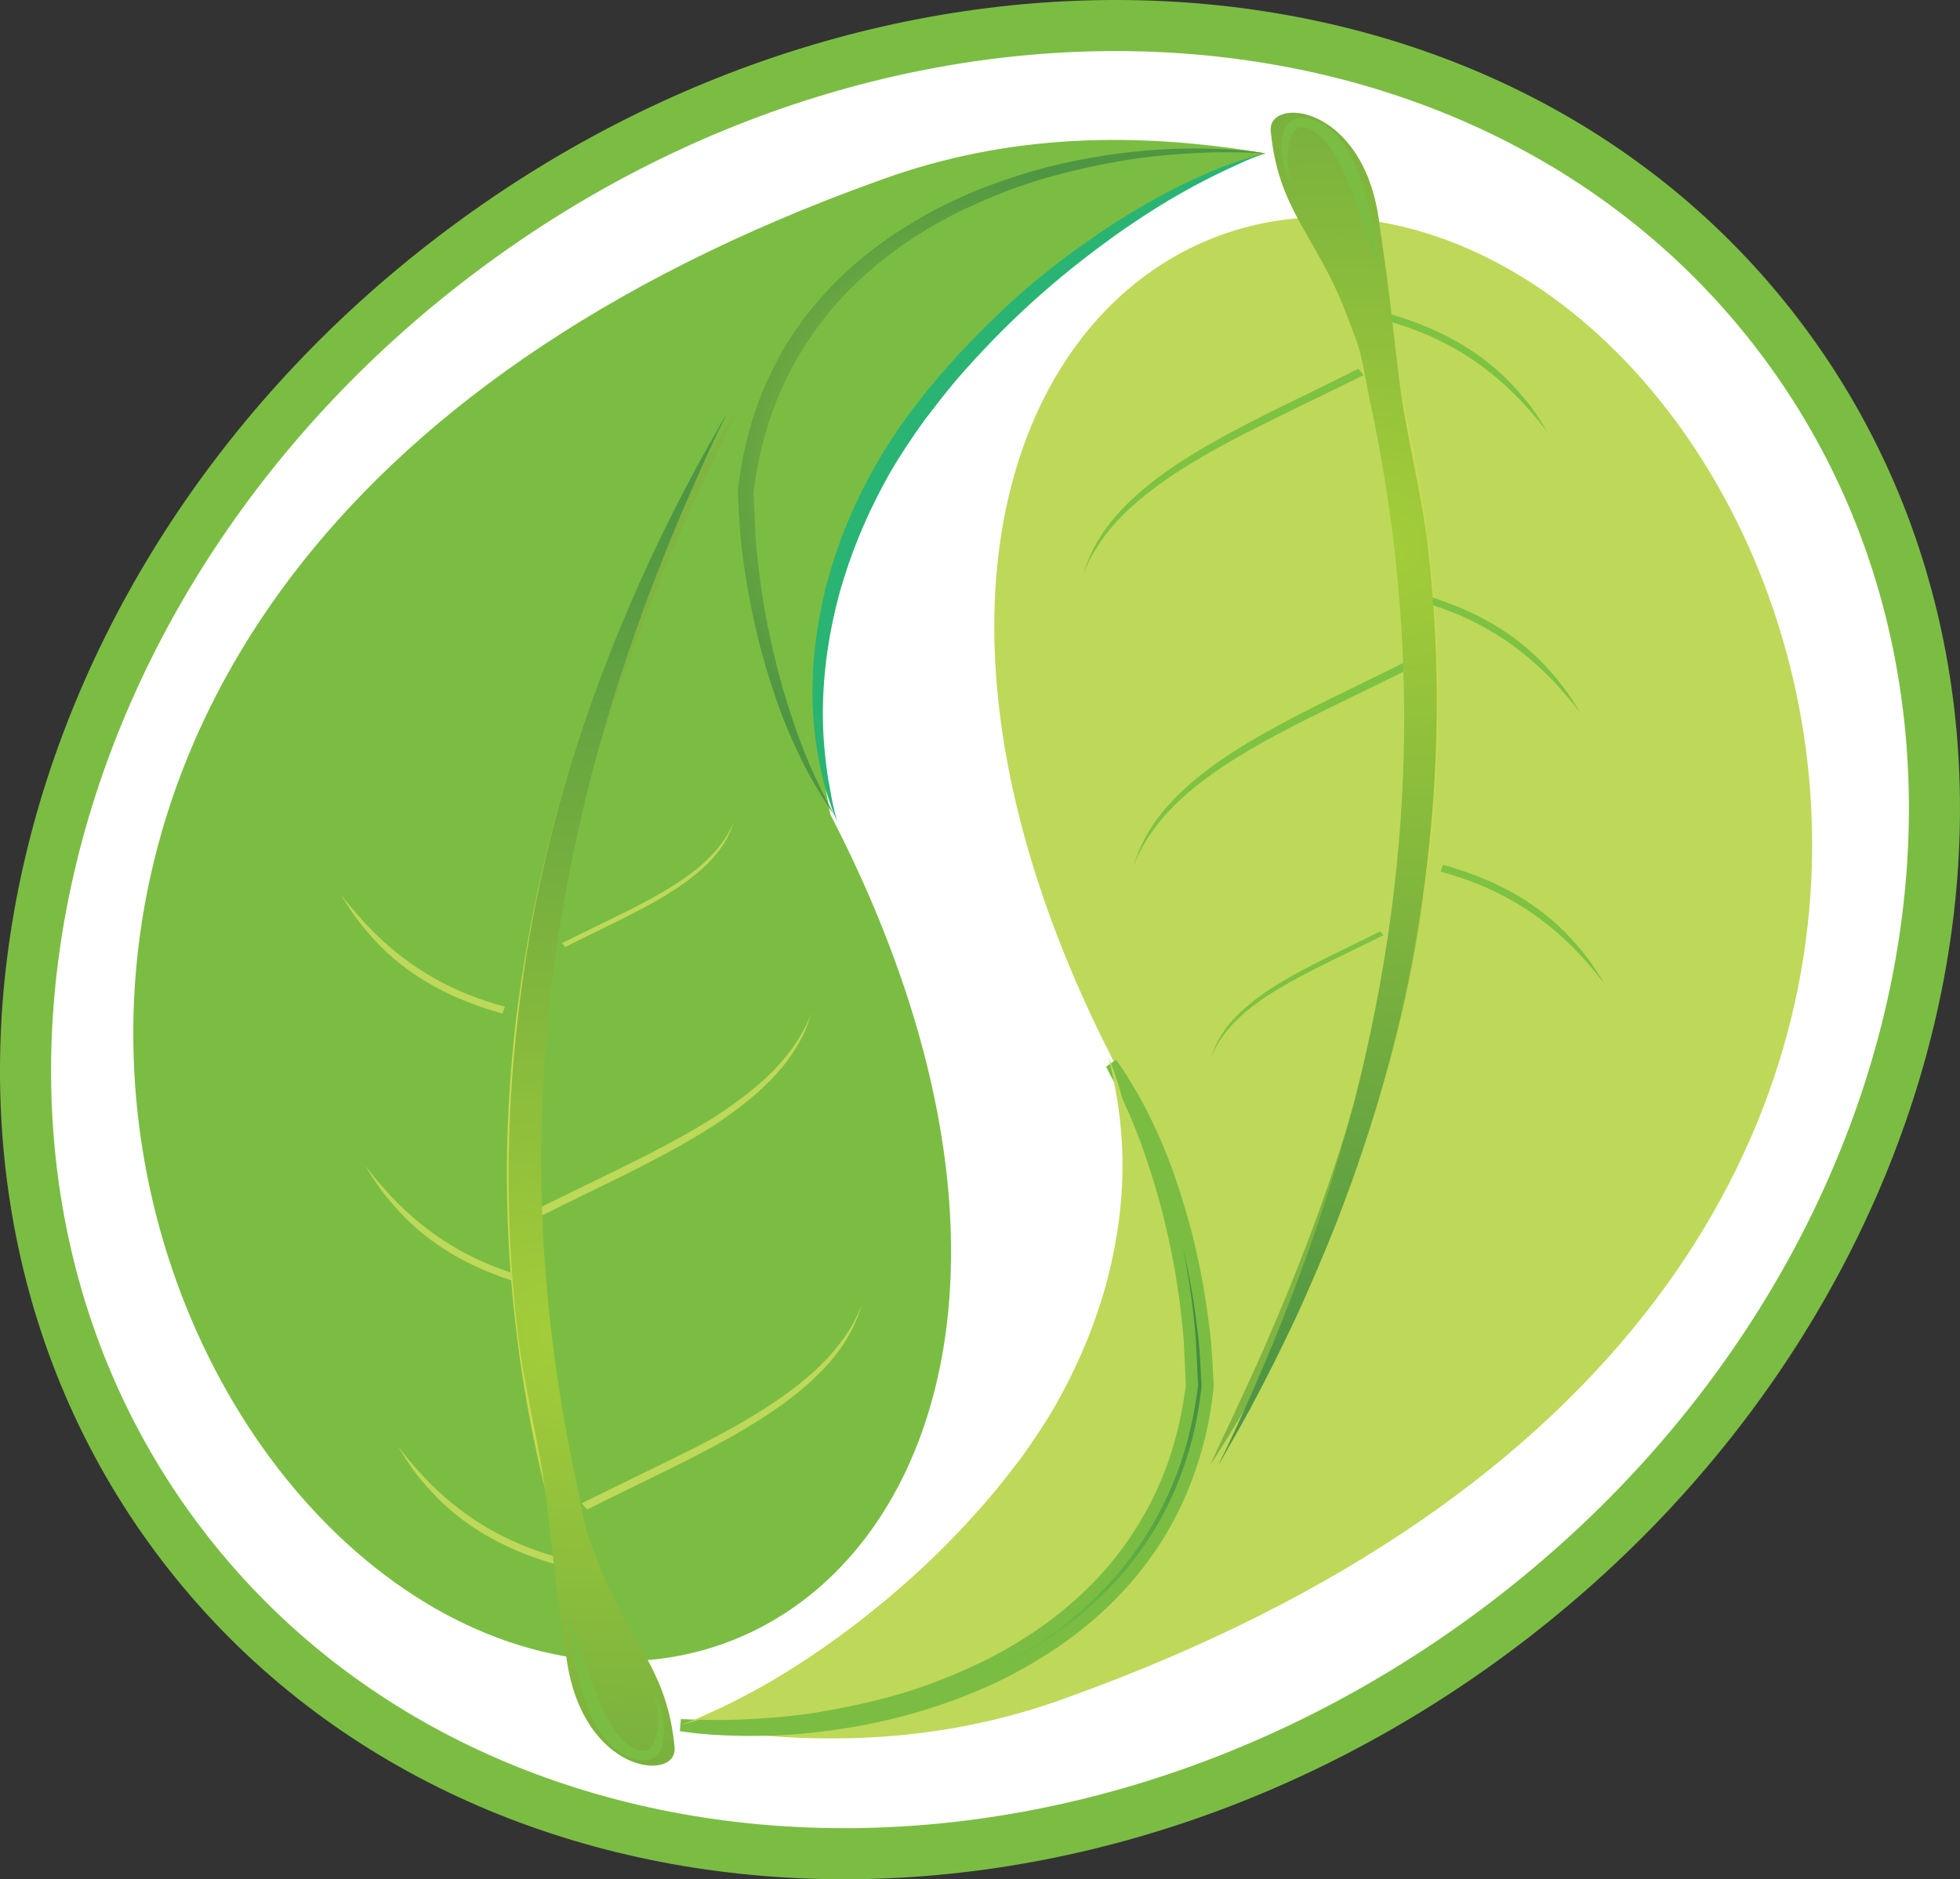 <!-- Generator: Adobe Illustrator 18.1.1, SVG Export Plug-In  -->
<svg version="1.1"
	 xmlns="http://www.w3.org/2000/svg" xmlns:xlink="http://www.w3.org/1999/xlink" xmlns:a="http://ns.adobe.com/AdobeSVGViewerExtensions/3.0/"
	 x="0px" y="0px" width="134.225px" height="128.712px" viewBox="0 0 134.225 128.712" enable-background="new 0 0 134.225 128.712"
	 xml:space="preserve">
<rect x="0" y="0" width="134.225" height="128.712" fill="#333333" stroke="none"/>
<defs>
</defs>
<g>
	<path fill="#FFFFFF" stroke="#7BBD43" stroke-width="3.498" stroke-miterlimit="10" d="M122.169,23.449
		c19.448,26.174,10.565,65.709-19.845,88.3c-30.406,22.592-70.82,19.691-90.27-6.486C-7.393,79.092,1.491,39.555,31.9,16.964
		C62.305-5.632,102.72-2.724,122.169,23.449z"/>
	<path fill-rule="evenodd" clip-rule="evenodd" fill="#7BBD43" d="M86.687,10.505C53.883,20.529,52.148,39.334,56.416,54.924
		c18.714,35.352,4.364,60.19-15.515,58.804C7.819,110.989-17.158,40.05,60.336,12.315C69.168,9.111,77.938,9.034,86.687,10.505z"/>
	
		<linearGradient id="SVGID_1_" gradientUnits="userSpaceOnUse" x1="-1.897" y1="177.418" x2="18.042" y2="174.676" gradientTransform="matrix(0.188 -0.982 0.982 0.188 -132.27 35.194)">
		<stop  offset="0" style="stop-color:#C8DB51"/>
		<stop  offset="1" style="stop-color:#80B541"/>
	</linearGradient>
	<path fill="url(#SVGID_1_)" d="M37.494,102.626c-0.884-3.432-1.547-6.906-2.002-10.388c-1.454-11.019-0.916-22.35,1.988-34.079
		c0.636-2.567,1.407-5.181,2.258-7.697c1.194-3.521,2.567-6.937,4.092-10.237c0.743-1.634,1.525-3.247,2.358-4.822
		c0.921-1.72,1.85-3.421,2.87-5.065c0.417-0.682,0.864-1.355,1.282-2.035c-0.421,0.99-0.889,1.939-1.351,2.914
		c-0.785,1.704-1.587,3.406-2.35,5.135c-2.051,4.721-3.956,9.571-5.515,14.622c-1.497,4.917-2.681,9.818-3.45,14.613
		c-0.482,3.038-0.837,6.03-1.063,9.011c-0.104,1.454-0.168,2.904-0.212,4.357c-0.121,3.799,0.023,7.557,0.32,11.285
		c0.064,0.727,0.142,1.443,0.22,2.171c0.147,1.563,0.37,3.122,0.59,4.671c0.459,3.103,1.063,6.189,1.774,9.249
		c0.523,2.312,1.137,4.615,1.705,6.912C39.541,109.76,38.424,106.209,37.494,102.626z"/>
	<path fill-rule="evenodd" clip-rule="evenodd" fill="#BED859" d="M56.272,93.896c-2.221,2.278-5.236,4.058-8.451,5.723
		c-1.551,0.808-3.133,1.559-4.69,2.329c-0.985,0.472-1.954,0.956-2.924,1.439l-0.366-0.426c2.643-1.316,5.301-2.574,7.914-3.89
		c1.768-0.905,3.491-1.849,5.059-2.891c1.747-1.16,3.33-2.431,4.524-3.937c0.701-0.881,1.302-1.839,1.689-2.902
		C58.517,91.11,57.53,92.595,56.272,93.896z"/>
	<path fill-rule="evenodd" clip-rule="evenodd" fill="#BED859" d="M38.476,106.747l-0.163,0.475
		c-3.333-0.929-6.136-2.406-8.32-4.585c-0.58-0.59-1.137-1.223-1.618-1.861c-0.423-0.577-0.777-1.143-1.127-1.711
		c0.449,0.574,0.927,1.16,1.449,1.737c2.262,2.501,5.042,4.437,8.555,5.573C37.656,106.512,38.068,106.635,38.476,106.747z"/>
	<path fill-rule="evenodd" clip-rule="evenodd" fill="#BED859" d="M52.81,73.94c-2.221,2.277-5.238,4.061-8.45,5.723
		c-1.551,0.811-3.133,1.557-4.694,2.33c-0.983,0.469-1.952,0.957-2.923,1.44l-0.366-0.426c2.644-1.317,5.302-2.574,7.917-3.893
		c1.766-0.904,3.488-1.845,5.059-2.889c1.746-1.16,3.327-2.43,4.522-3.934c0.701-0.883,1.3-1.841,1.693-2.906
		C55.058,71.155,54.067,72.642,52.81,73.94z"/>
	<path fill-rule="evenodd" clip-rule="evenodd" fill="#BED859" d="M48.575,59.031c-1.362,1.396-3.216,2.491-5.187,3.51
		c-0.952,0.495-1.925,0.958-2.883,1.43c-0.599,0.29-1.196,0.587-1.791,0.885l-0.225-0.263c1.623-0.808,3.253-1.579,4.858-2.388
		c1.082-0.555,2.141-1.133,3.102-1.772c1.074-0.714,2.045-1.494,2.776-2.417c0.431-0.54,0.801-1.126,1.042-1.78
		C49.954,57.32,49.349,58.233,48.575,59.031z"/>
	<path fill-rule="evenodd" clip-rule="evenodd" fill="#BED859" d="M36.255,87.546l-0.162,0.466c-3.339-0.924-6.137-2.396-8.319-4.58
		c-0.583-0.592-1.14-1.223-1.622-1.862c-0.422-0.571-0.773-1.138-1.13-1.711c0.454,0.577,0.932,1.16,1.454,1.743
		c2.255,2.497,5.042,4.434,8.556,5.573C35.435,87.309,35.845,87.431,36.255,87.546z"/>
	<path fill-rule="evenodd" clip-rule="evenodd" fill="#BED859" d="M34.572,68.95l-0.162,0.471c-3.339-0.927-6.138-2.398-8.326-4.582
		c-0.578-0.594-1.134-1.223-1.616-1.86c-0.424-0.572-0.775-1.14-1.128-1.712c0.451,0.576,0.93,1.16,1.453,1.736
		c2.258,2.5,5.04,4.44,8.553,5.578C33.753,68.72,34.159,68.838,34.572,68.95z"/>
	
		<radialGradient id="SVGID_2_" cx="-78.829" cy="121.373" r="74.132" gradientTransform="matrix(0.145 -0.76 0.98 0.187 -68.702 8.873)" gradientUnits="userSpaceOnUse">
		<stop  offset="0" style="stop-color:#A4CD39"/>
		<stop  offset="1" style="stop-color:#4F9643"/>
	</radialGradient>
	<path fill="url(#SVGID_2_)" d="M38.81,113.669c-0.933-6.471-0.688-5.076-1.38-10.858c-0.471-3.934-1.558-7.818-1.998-11.699
		c-0.895-7.835-0.781-15.582,0.266-23.255c0.444-3.375,1.089-6.737,1.91-10.074c1.074-4.328,2.428-8.628,4.107-12.904
		c0.846-2.16,1.772-4.31,2.762-6.463c0.977-2.092,2.021-4.18,3.141-6.268c0.491-0.901,0.993-1.795,1.509-2.691
		c0.217-0.384,0.423-0.779,0.667-1.144c-0.231,0.447-0.447,0.898-0.662,1.345c-0.365,0.783-0.729,1.559-1.08,2.34
		c-0.96,2.151-1.885,4.288-2.728,6.448c-2.566,6.476-4.589,12.989-5.971,19.559c-1.762,8.321-2.543,16.698-2.221,25.179
		c0.22,5.793,0.936,11.612,2.163,17.486c0.892,4.191,0.443,3.221,1.866,6.833c1.988,5.049,4.536,6.791,5.037,12.18
		C46.418,122.058,39.946,121.561,38.81,113.669z"/>
	<path fill-rule="evenodd" clip-rule="evenodd" fill="#7BBD43" d="M63.599,27.293c-3.311,5.123-10.351,11.307-6.545,29.44
		c-2.248,0.251-8.133-19.529-5.104-27.985c2.891-8.121,9.01-17.198,25.505-18.335c3.295-0.228,6.333-0.603,8.696,0.217
		C76.356,14.576,68.14,20.276,63.599,27.293z"/>
	
		<radialGradient id="SVGID_3_" cx="40.309" cy="194.775" r="20.848" gradientTransform="matrix(0.188 -0.982 0.982 0.188 -132.27 35.194)" gradientUnits="userSpaceOnUse">
		<stop  offset="0" style="stop-color:#A4CD39"/>
		<stop  offset="1" style="stop-color:#4F9643"/>
	</radialGradient>
	<path fill="url(#SVGID_3_)" d="M82.575,10.454c-1.9,0.075-3.774,0.232-5.572,0.531c-1.633,0.272-3.227,0.616-4.79,1.042
		c-1.413,0.378-2.803,0.862-4.145,1.409c-0.746,0.303-1.473,0.632-2.203,0.972c-2.494,1.224-4.671,2.671-6.511,4.317
		c-0.973,0.875-1.867,1.79-2.661,2.774c-1.848,2.283-3.243,4.842-4.142,7.731c-0.306,1.002-0.55,2.047-0.738,3.109
		c-0.053,0.266-0.09,0.552-0.13,0.835c-0.025,0.126-0.035,0.261-0.061,0.403L51.6,33.758l0.151,3.145
		c0.374,4.669,1.365,9.271,3.003,13.739c0.447,1.201,0.954,2.392,1.538,3.566c0.188,0.371,0.385,0.752,0.586,1.129
		c0.089,0.162,0.159,0.319,0.259,0.471c-0.359-0.46-0.655-0.941-0.939-1.408c-0.598-0.953-1.107-1.907-1.568-2.891
		c-0.541-1.141-1.024-2.313-1.433-3.488c-0.518-1.506-0.979-3.021-1.347-4.556c-0.408-1.718-0.727-3.444-0.957-5.184
		c-0.07-0.529-0.138-1.063-0.182-1.588c-0.058-0.749-0.118-1.506-0.147-2.259c-0.022-0.33-0.049-0.648-0.017-0.972
		c0.149-1.226,0.365-2.502,0.698-3.722c1.473-5.528,4.672-9.98,9.516-13.38c0.613-0.432,1.267-0.841,1.947-1.246
		c1.596-0.96,3.411-1.808,5.209-2.467c2.95-1.104,6.033-1.827,9.274-2.204c1.634-0.191,3.295-0.287,5.006-0.273
		c0.947,0.014,1.905,0.048,2.871,0.137c0.52,0.042,1.026,0.114,1.545,0.185C85.26,10.433,83.915,10.397,82.575,10.454z"/>
	<path fill-rule="evenodd" clip-rule="evenodd" fill="#29B473" d="M85.26,11.036c-0.902,0.412-1.819,0.829-2.693,1.285
		c-2.303,1.177-4.415,2.528-6.398,3.945c-3.161,2.28-6,4.74-8.545,7.414c-1.117,1.168-2.197,2.372-3.171,3.625
		c-0.264,0.34-0.546,0.689-0.8,1.033c-0.077,0.095-0.155,0.191-0.227,0.288c-0.026,0.041-0.063,0.08-0.102,0.13
		c-0.04,0.065-0.022,0.048-0.019,0.027c-0.863,1.208-1.684,2.426-2.422,3.713c-1.249,2.231-2.298,4.563-3.083,7.093
		c-0.251,0.769-0.456,1.556-0.639,2.36c-0.661,2.864-0.917,5.719-0.767,8.46c0.077,1.176,0.199,2.346,0.425,3.508
		c0.138,0.784,0.276,1.56,0.516,2.333c-0.289-0.592-0.478-1.198-0.671-1.815c-0.204-0.595-0.346-1.206-0.475-1.823
		c-0.709-3.304-0.729-6.746-0.074-10.307c0.104-0.626,0.25-1.226,0.374-1.828c0.193-0.764,0.407-1.507,0.646-2.23
		c1.113-3.42,2.711-6.505,4.72-9.339c1.925-2.693,4.171-5.168,6.638-7.52c1.333-1.263,2.76-2.477,4.274-3.615
		c3.112-2.344,6.685-4.621,10.668-6.234c1.043-0.418,2.097-0.74,3.177-1.049C86.16,10.676,85.696,10.842,85.26,11.036z"/>
	<path fill-rule="evenodd" clip-rule="evenodd" fill="#7BBD43" d="M38.692,110.254c0.36,0.754,0.627,1.536,0.905,2.314
		c0.445,1.293,0.866,2.589,1.414,3.861c0.269,0.653,0.56,1.3,0.97,1.914c0.252,0.39,0.572,0.789,0.956,1.083
		c0.199,0.155,0.403,0.29,0.652,0.38c0.19,0.07,0.375,0.144,0.579,0.116c0.277-0.029,0.443-0.262,0.546-0.448
		c0.182-0.319,0.269-0.733,0.313-1.128c0.094-0.785,0.037-1.574-0.256-2.277c0.461,0.743,0.65,1.586,0.691,2.421
		c0.004,0.364-0.017,0.782-0.145,1.145c-0.058,0.185-0.146,0.354-0.271,0.5c-0.1,0.118-0.215,0.218-0.362,0.296
		c-0.341,0.189-0.768,0.173-1.214,0.046c-0.138-0.031-0.271-0.075-0.394-0.125c-0.43-0.175-0.788-0.406-1.104-0.702
		c-0.375-0.346-0.713-0.761-0.971-1.175c-0.369-0.597-0.633-1.22-0.863-1.846c-0.366-1.013-0.598-2.036-0.793-3.084
		C39.126,112.45,39.011,111.33,38.692,110.254"/>
	<path fill-rule="evenodd" clip-rule="evenodd" fill="#BED859" d="M46.538,118.143c32.805-10.02,34.536-28.829,30.272-44.416
		c-18.719-35.351-4.367-60.188,15.514-58.804c33.083,2.737,58.062,73.676-19.437,101.416
		C64.056,119.538,55.285,119.619,46.538,118.143z"/>
	
		<linearGradient id="SVGID_4_" gradientUnits="userSpaceOnUse" x1="-149.488" y1="236.001" x2="-129.549" y2="233.259" gradientTransform="matrix(-0.188 0.982 -0.982 -0.188 295.347 249.408)">
		<stop  offset="0" style="stop-color:#C8DB51"/>
		<stop  offset="1" style="stop-color:#80B541"/>
	</linearGradient>
	<path fill="url(#SVGID_4_)" d="M95.731,26.026c0.883,3.427,1.549,6.904,2.003,10.387c1.45,11.019,0.915,22.35-1.989,34.077
		c-0.638,2.567-1.406,5.182-2.258,7.697c-1.194,3.522-2.565,6.933-4.091,10.238c-0.744,1.634-1.526,3.247-2.358,4.819
		c-0.922,1.722-1.85,3.425-2.872,5.066c-0.418,0.68-0.863,1.354-1.28,2.034c0.421-0.988,0.889-1.939,1.348-2.91
		c0.788-1.706,1.589-3.406,2.347-5.135c2.058-4.726,3.962-9.575,5.518-14.626c1.501-4.917,2.682-9.816,3.451-14.613
		c0.48-3.036,0.838-6.026,1.063-9.008c0.103-1.454,0.169-2.906,0.21-4.358c0.119-3.797-0.02-7.555-0.316-11.284
		c-0.065-0.728-0.145-1.446-0.22-2.175c-0.148-1.56-0.369-3.121-0.589-4.667c-0.461-3.103-1.066-6.19-1.778-9.25
		c-0.522-2.31-1.137-4.615-1.702-6.915C93.681,18.889,94.804,22.445,95.731,26.026z"/>
	<path fill-rule="evenodd" clip-rule="evenodd" fill="#7EC242" d="M76.954,34.754c2.222-2.278,5.235-4.058,8.449-5.72
		c1.55-0.811,3.132-1.559,4.695-2.332c0.981-0.472,1.948-0.955,2.923-1.443l0.365,0.428c-2.646,1.317-5.306,2.573-7.92,3.895
		c-1.762,0.902-3.489,1.847-5.053,2.885c-1.75,1.165-3.33,2.436-4.525,3.938c-0.703,0.883-1.303,1.838-1.691,2.906
		C74.706,37.54,75.696,36.056,76.954,34.754z"/>
	<path fill-rule="evenodd" clip-rule="evenodd" fill="#7EC242" d="M94.75,21.902l0.163-0.473c3.332,0.929,6.134,2.404,8.317,4.584
		c0.58,0.59,1.138,1.222,1.623,1.863c0.424,0.573,0.775,1.141,1.124,1.708c-0.452-0.578-0.929-1.16-1.451-1.737
		c-2.26-2.499-5.038-4.436-8.554-5.573C95.566,22.139,95.158,22.015,94.75,21.902z"/>
	<path fill-rule="evenodd" clip-rule="evenodd" fill="#7EC242" d="M80.417,54.708c2.219-2.278,5.238-4.057,8.448-5.721
		c1.551-0.81,3.136-1.555,4.691-2.331c0.984-0.47,1.954-0.953,2.927-1.441l0.366,0.428c-2.645,1.316-5.3,2.571-7.917,3.89
		c-1.766,0.903-3.488,1.847-5.06,2.887c-1.748,1.162-3.329,2.432-4.521,3.938c-0.704,0.88-1.301,1.838-1.691,2.903
		C78.169,57.496,79.162,56.008,80.417,54.708z"/>
	<path fill-rule="evenodd" clip-rule="evenodd" fill="#7EC242" d="M84.649,69.62c1.364-1.397,3.217-2.49,5.189-3.512
		c0.949-0.495,1.922-0.953,2.879-1.431c0.603-0.289,1.201-0.585,1.793-0.885l0.226,0.264c-1.622,0.808-3.254,1.578-4.858,2.39
		c-1.082,0.556-2.141,1.134-3.104,1.771c-1.071,0.713-2.047,1.496-2.776,2.416c-0.433,0.542-0.803,1.128-1.039,1.781
		C83.269,71.331,83.877,70.416,84.649,69.62z"/>
	<path fill-rule="evenodd" clip-rule="evenodd" fill="#7EC242" d="M96.969,41.105l0.164-0.471c3.341,0.929,6.136,2.4,8.323,4.583
		c0.58,0.59,1.135,1.222,1.616,1.859c0.426,0.574,0.776,1.143,1.134,1.712c-0.456-0.575-0.935-1.159-1.46-1.739
		c-2.257-2.496-5.039-4.437-8.551-5.575C97.791,41.34,97.381,41.218,96.969,41.105z"/>
	<path fill-rule="evenodd" clip-rule="evenodd" fill="#7EC242" d="M98.656,59.7l0.162-0.47c3.333,0.924,6.136,2.399,8.323,4.58
		c0.58,0.592,1.13,1.225,1.612,1.862c0.426,0.571,0.777,1.141,1.129,1.712c-0.447-0.577-0.926-1.161-1.446-1.741
		c-2.262-2.499-5.044-4.436-8.56-5.576C99.472,59.933,99.065,59.813,98.656,59.7z"/>
	
		<radialGradient id="SVGID_5_" cx="-269.589" cy="180.104" r="74.132" gradientTransform="matrix(-0.145 0.76 -0.98 -0.187 231.778 275.731)" gradientUnits="userSpaceOnUse">
		<stop  offset="0" style="stop-color:#A4CD39"/>
		<stop  offset="1" style="stop-color:#4F9643"/>
	</radialGradient>
	<path fill="url(#SVGID_5_)" d="M94.419,14.983c0.93,6.471,0.683,5.071,1.376,10.853c0.475,3.936,1.557,7.821,1.998,11.704
		c0.896,7.832,0.779,15.581-0.27,23.253c-0.439,3.375-1.084,6.739-1.909,10.074c-1.071,4.329-2.424,8.626-4.106,12.906
		c-0.847,2.158-1.773,4.306-2.759,6.462c-0.979,2.092-2.022,4.178-3.143,6.268c-0.487,0.9-0.99,1.798-1.507,2.689
		c-0.216,0.384-0.422,0.782-0.663,1.149c0.227-0.447,0.44-0.897,0.658-1.349c0.364-0.781,0.726-1.557,1.079-2.34
		c0.962-2.15,1.885-4.281,2.727-6.445c2.566-6.479,4.588-12.991,5.968-19.559c1.764-8.321,2.544-16.702,2.224-25.184
		c-0.219-5.79-0.937-11.612-2.161-17.484c-0.893-4.188-0.444-3.218-1.867-6.831c-1.987-5.05-4.537-6.791-5.041-12.179
		C86.807,6.595,93.278,7.085,94.419,14.983z"/>
	<path fill-rule="evenodd" clip-rule="evenodd" fill="#BED859" d="M69.625,101.359c3.311-5.126,10.352-11.31,6.544-29.442
		c2.253-0.254,8.136,19.527,5.107,27.986c-2.893,8.119-9.013,17.193-25.508,18.336c-3.293,0.222-6.331,0.604-8.694-0.219
		C56.87,114.075,65.087,108.372,69.625,101.359z"/>
	
		<linearGradient id="SVGID_6_" gradientUnits="userSpaceOnUse" x1="-113.672" y1="251.846" x2="-92.807" y2="253.574" gradientTransform="matrix(-0.188 0.982 -0.982 -0.188 295.347 249.408)">
		<stop  offset="0" style="stop-color:#438C41"/>
		<stop  offset="1" style="stop-color:#6EBD44"/>
	</linearGradient>
	<path fill="url(#SVGID_6_)" stroke="#7BBD43" stroke-width="0.835" stroke-miterlimit="10" d="M50.65,118.193
		c1.9-0.072,3.772-0.228,5.573-0.529c1.636-0.274,3.226-0.614,4.792-1.042c1.41-0.376,2.801-0.859,4.142-1.408
		c0.75-0.305,1.475-0.632,2.201-0.977c2.495-1.219,4.672-2.666,6.511-4.312c0.979-0.876,1.871-1.79,2.663-2.774
		c1.848-2.281,3.244-4.84,4.142-7.732c0.305-1.004,0.549-2.046,0.739-3.104c0.053-0.27,0.087-0.554,0.127-0.839
		c0.026-0.129,0.035-0.259,0.066-0.401l0.021-0.184l-0.15-3.145c-0.376-4.67-1.368-9.27-3.009-13.738
		c-0.442-1.202-0.951-2.393-1.533-3.565c-0.188-0.371-0.39-0.755-0.589-1.131c-0.088-0.158-0.155-0.317-0.254-0.47
		c0.357,0.457,0.655,0.938,0.935,1.408c0.601,0.952,1.105,1.909,1.569,2.887c0.543,1.141,1.027,2.317,1.433,3.49
		c0.52,1.508,0.978,3.023,1.348,4.557c0.407,1.719,0.725,3.441,0.953,5.185c0.072,0.528,0.142,1.061,0.19,1.587
		c0.057,0.75,0.113,1.51,0.141,2.258c0.026,0.328,0.05,0.649,0.019,0.976c-0.149,1.224-0.363,2.502-0.7,3.717
		c-1.471,5.529-4.673,9.983-9.509,13.379c-0.615,0.433-1.271,0.84-1.948,1.247c-1.595,0.961-3.417,1.806-5.209,2.468
		c-2.95,1.102-6.041,1.826-9.279,2.206c-1.634,0.193-3.294,0.282-5.004,0.271c-0.949-0.014-1.905-0.05-2.872-0.135
		c-0.52-0.042-1.027-0.113-1.547-0.185C47.969,118.217,49.314,118.254,50.65,118.193z"/>
	<path fill-rule="evenodd" clip-rule="evenodd" fill="#BED859" d="M47.966,117.613c0.902-0.409,1.815-0.823,2.693-1.285
		c2.3-1.179,4.415-2.528,6.399-3.948c3.157-2.276,6.001-4.737,8.544-7.411c1.114-1.172,2.193-2.375,3.169-3.626
		c0.266-0.337,0.55-0.687,0.802-1.029c0.076-0.097,0.152-0.197,0.229-0.292c0.022-0.039,0.059-0.078,0.099-0.128
		c0.04-0.069,0.019-0.05,0.018-0.027c0.864-1.209,1.682-2.424,2.419-3.716c1.25-2.227,2.303-4.562,3.086-7.091
		c0.246-0.771,0.457-1.555,0.638-2.36c0.663-2.865,0.921-5.717,0.768-8.461c-0.078-1.174-0.201-2.347-0.427-3.507
		c-0.139-0.788-0.277-1.562-0.521-2.331c0.295,0.59,0.48,1.197,0.677,1.814c0.204,0.594,0.346,1.206,0.476,1.821
		c0.707,3.306,0.725,6.747,0.077,10.309c-0.108,0.626-0.252,1.223-0.379,1.826c-0.19,0.769-0.404,1.509-0.644,2.232
		c-1.114,3.418-2.712,6.507-4.722,9.339c-1.926,2.691-4.172,5.167-6.633,7.516c-1.337,1.263-2.763,2.477-4.276,3.618
		c-3.111,2.342-6.686,4.619-10.667,6.236c-1.042,0.416-2.098,0.737-3.181,1.047C47.062,117.973,47.529,117.808,47.966,117.613z"/>
	<path fill-rule="evenodd" clip-rule="evenodd" fill="#7BBD43" d="M94.534,18.395c-0.358-0.76-0.628-1.538-0.909-2.315
		c-0.442-1.294-0.865-2.59-1.41-3.864c-0.27-0.65-0.56-1.298-0.974-1.911c-0.25-0.392-0.57-0.79-0.955-1.079
		c-0.196-0.159-0.399-0.292-0.647-0.384c-0.193-0.069-0.377-0.142-0.578-0.117c-0.283,0.03-0.447,0.26-0.549,0.449
		c-0.182,0.317-0.272,0.73-0.314,1.128c-0.096,0.785-0.036,1.572,0.254,2.274c-0.459-0.743-0.648-1.584-0.688-2.421
		c-0.006-0.364,0.019-0.775,0.146-1.14c0.056-0.188,0.142-0.354,0.271-0.502c0.098-0.118,0.214-0.215,0.357-0.295
		c0.345-0.188,0.771-0.17,1.219-0.051c0.135,0.034,0.27,0.083,0.394,0.13c0.424,0.171,0.785,0.407,1.102,0.7
		c0.373,0.345,0.714,0.763,0.969,1.176c0.371,0.598,0.636,1.221,0.866,1.846c0.363,1.013,0.594,2.038,0.793,3.082
		C94.101,16.199,94.212,17.316,94.534,18.395"/>
</g>
</svg>